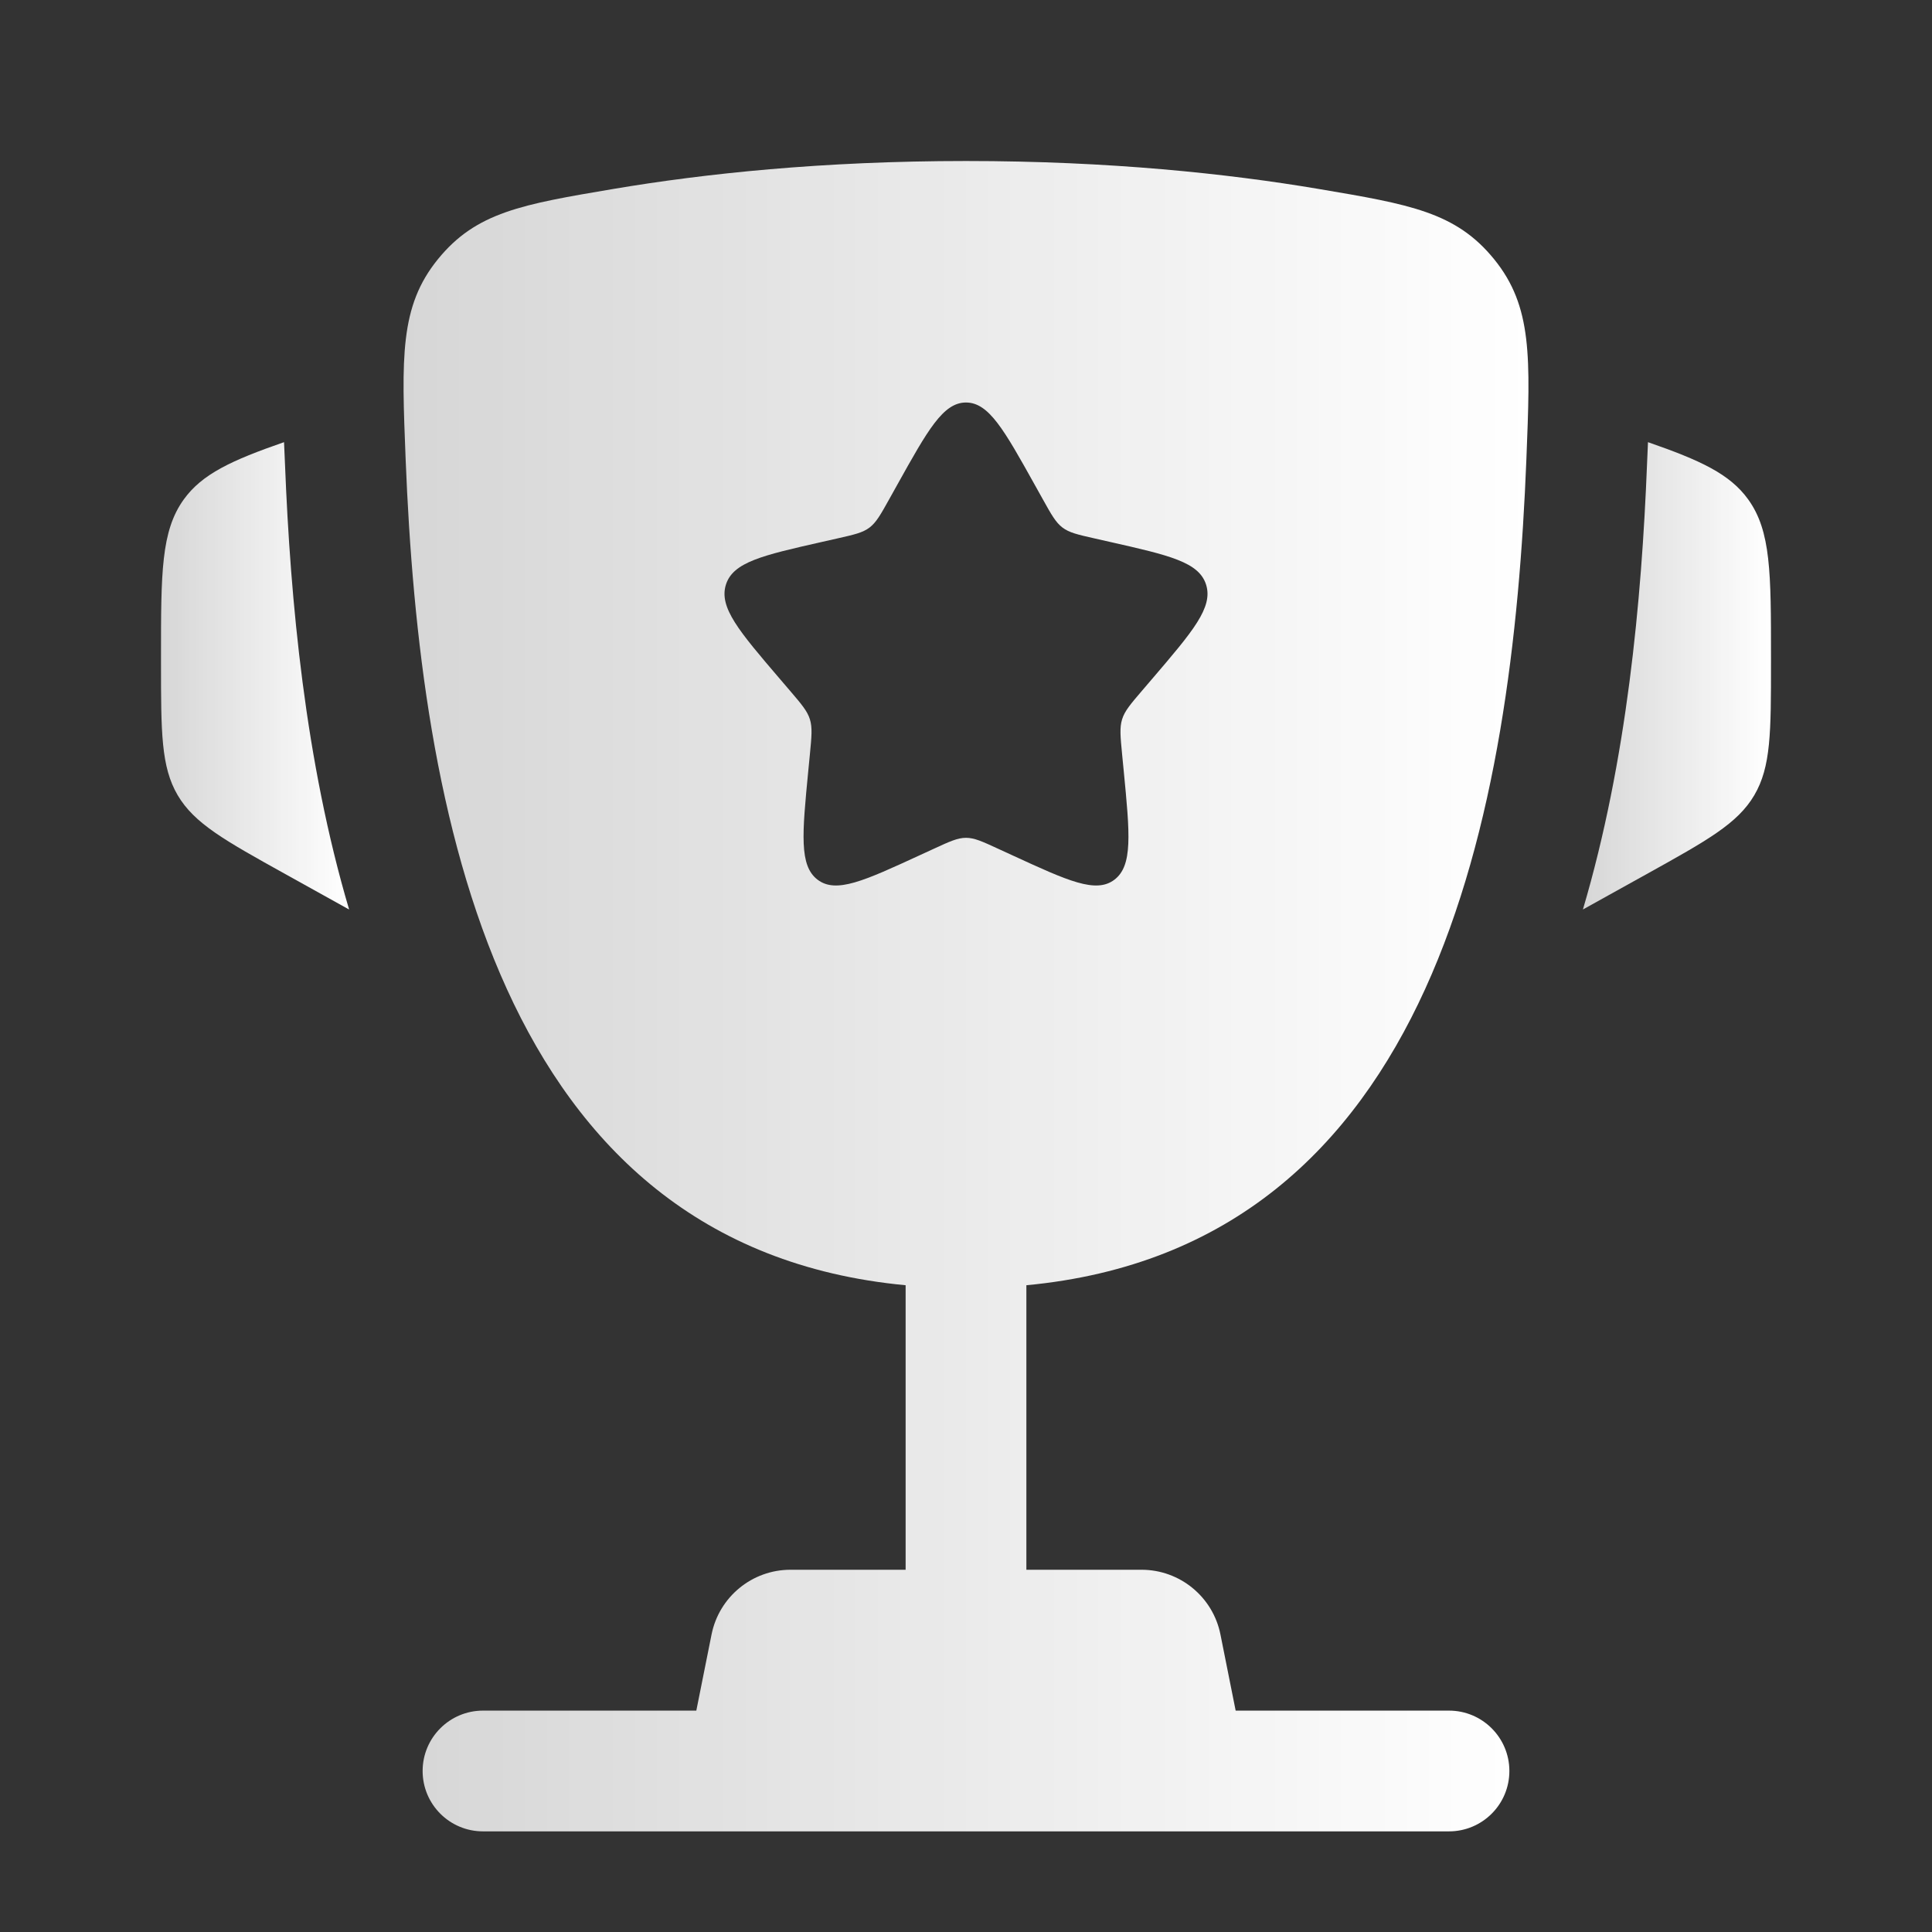 <svg xmlns="http://www.w3.org/2000/svg" fill="none" viewBox="0 0 80 80" height="80" width="80">
<rect x="0" y="0" width="80" height="80" fill="#333333" stroke="none"/>
<path fill="url(#paint0_linear_3790_29106)" d="M73.333 27.208V27.45C73.333 30.319 73.333 31.753 72.642 32.927C71.952 34.101 70.698 34.797 68.19 36.191L65.545 37.66C67.367 31.5 67.975 24.881 68.2 19.22C68.21 18.977 68.221 18.732 68.232 18.483L68.239 18.309C70.41 19.063 71.629 19.625 72.389 20.68C73.333 21.99 73.333 23.729 73.333 27.208Z"></path>
<path fill="url(#paint1_linear_3790_29106)" d="M6.667 27.208V27.45C6.667 30.319 6.667 31.753 7.357 32.927C8.048 34.101 9.302 34.797 11.81 36.191L14.456 37.661C12.633 31.5 12.025 24.881 11.801 19.22C11.791 18.977 11.78 18.732 11.769 18.483L11.761 18.309C9.59 19.063 8.371 19.625 7.61 20.68C6.666 21.99 6.666 23.729 6.667 27.208Z"></path>
<path fill="url(#paint2_linear_3790_29106)" d="M40.001 6.667C45.946 6.667 50.843 7.19 54.59 7.822C58.386 8.463 60.284 8.783 61.87 10.736C63.456 12.689 63.371 14.8 63.204 19.022C62.629 33.515 59.501 51.618 42.5 53.219V65H47.267C48.856 65 50.224 66.122 50.536 67.68L51.166 70.833H60C61.38 70.833 62.5 71.953 62.5 73.333C62.5 74.714 61.38 75.833 60 75.833H20C18.619 75.833 17.5 74.714 17.5 73.333C17.5 71.953 18.619 70.833 20 70.833H28.833L29.464 67.68C29.776 66.122 31.144 65 32.733 65H37.5V53.219C20.5 51.617 17.372 33.515 16.797 19.022C16.629 14.8 16.545 12.689 18.131 10.736C19.717 8.783 21.615 8.463 25.41 7.822C29.157 7.19 34.055 6.667 40.001 6.667ZM43.175 20.663L42.847 20.075C41.58 17.803 40.947 16.667 40 16.667C39.053 16.667 38.419 17.803 37.153 20.075L36.825 20.663C36.465 21.309 36.285 21.631 36.005 21.845C35.724 22.058 35.375 22.137 34.676 22.295L34.039 22.439C31.58 22.995 30.35 23.273 30.057 24.214C29.765 25.155 30.603 26.136 32.28 28.097L32.714 28.604C33.19 29.161 33.428 29.44 33.536 29.784C33.643 30.129 33.607 30.501 33.535 31.244L33.469 31.921C33.216 34.537 33.089 35.845 33.855 36.427C34.621 37.008 35.773 36.478 38.075 35.418L38.671 35.144C39.326 34.842 39.653 34.692 40 34.692C40.347 34.692 40.674 34.842 41.328 35.144L41.924 35.418C44.227 36.478 45.379 37.008 46.145 36.427C46.911 35.845 46.784 34.537 46.531 31.921L46.465 31.244C46.393 30.501 46.357 30.129 46.464 29.784C46.571 29.44 46.809 29.161 47.286 28.604L47.72 28.097C49.397 26.136 50.235 25.155 49.943 24.214C49.65 23.273 48.42 22.995 45.96 22.439L45.324 22.295C44.625 22.137 44.276 22.058 43.995 21.845C43.714 21.631 43.534 21.309 43.175 20.663Z" clip-rule="evenodd" fill-rule="evenodd"></path>
<defs>
<linearGradient gradientUnits="userSpaceOnUse" y2="28.621" x2="73.333" y1="28.621" x1="65.545" id="paint0_linear_3790_29106">
<stop stop-opacity="0.8" stop-color="white"></stop>
<stop stop-color="white" offset="1"></stop>
</linearGradient>
<linearGradient gradientUnits="userSpaceOnUse" y2="28.621" x2="14.456" y1="28.621" x1="6.667" id="paint1_linear_3790_29106">
<stop stop-opacity="0.8" stop-color="white"></stop>
<stop stop-color="white" offset="1"></stop>
</linearGradient>
<linearGradient gradientUnits="userSpaceOnUse" y2="43.525" x2="63.29" y1="43.525" x1="16.71" id="paint2_linear_3790_29106">
<stop stop-opacity="0.8" stop-color="white"></stop>
<stop stop-color="white" offset="1"></stop>
</linearGradient>
</defs>
</svg>
